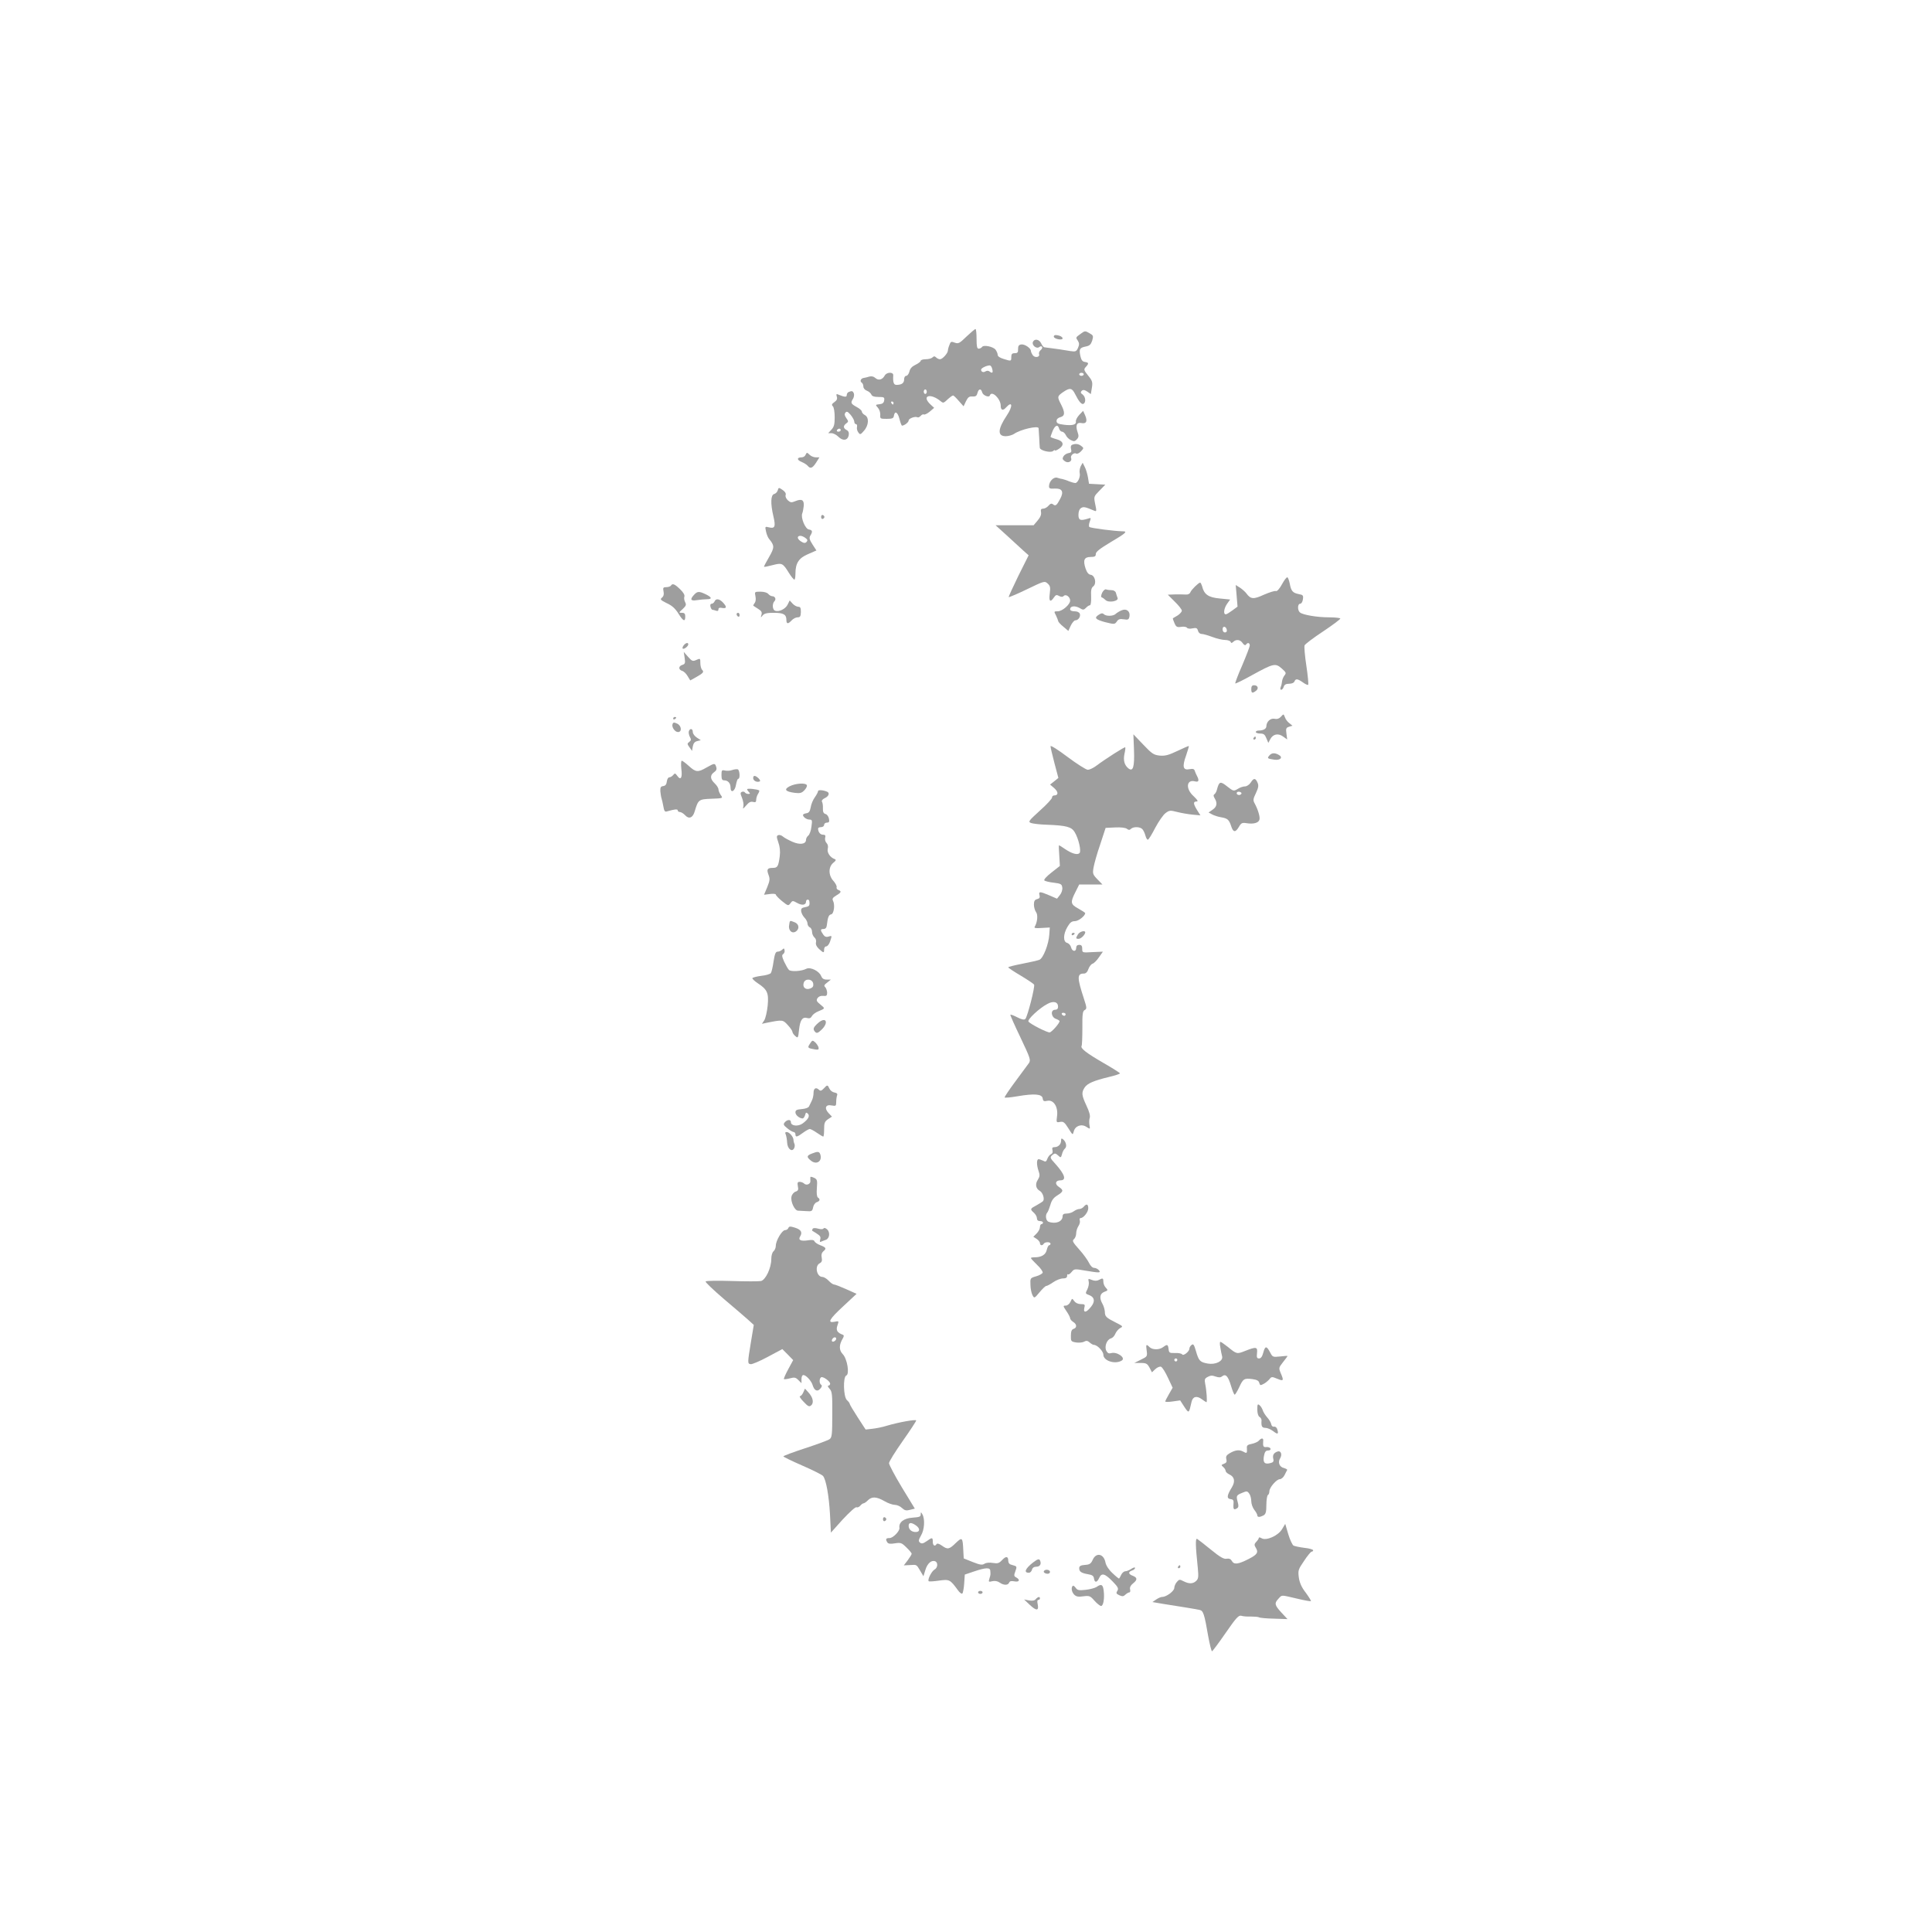 <?xml version="1.0" standalone="no"?>
<!DOCTYPE svg PUBLIC "-//W3C//DTD SVG 20010904//EN"
 "http://www.w3.org/TR/2001/REC-SVG-20010904/DTD/svg10.dtd">
<svg version="1.0" xmlns="http://www.w3.org/2000/svg"
 width="1280pt" height="1280pt" viewBox="0 0 1280 1280"
 preserveAspectRatio="xMidYMid meet">
<g transform="translate(0,1280) scale(0.1,-0.1)"
fill="#9e9e9e" stroke="none">
<path d="M6403 10570 c-46 -45 -54 -49 -78 -40 -23 9 -27 7 -35 -16 -6 -14
-10 -31 -10 -37 -1 -18 -36 -57 -52 -57 -8 0 -19 5 -26 12 -9 9 -15 9 -24 0
-7 -7 -27 -12 -45 -12 -18 0 -33 -5 -33 -10 0 -6 -16 -18 -35 -27 -23 -11 -36
-25 -40 -45 -4 -15 -13 -28 -21 -28 -8 0 -14 -10 -14 -24 0 -24 -16 -36 -51
-36 -18 0 -24 18 -21 63 2 24 -44 23 -57 -2 -15 -27 -41 -34 -62 -15 -11 10
-25 13 -40 9 -12 -4 -29 -8 -37 -9 -19 -3 -27 -22 -13 -31 6 -3 11 -15 11 -26
0 -11 10 -23 24 -28 13 -5 26 -17 29 -25 4 -11 19 -16 47 -16 37 0 41 -2 38
-22 -2 -17 -11 -24 -31 -26 -28 -3 -28 -4 -11 -23 10 -11 17 -32 16 -47 -2
-26 0 -27 43 -27 36 0 45 4 47 19 6 37 25 27 37 -19 6 -25 14 -45 17 -45 15 0
44 22 44 34 0 14 45 30 59 21 5 -2 14 2 21 10 7 8 16 12 21 9 5 -3 23 6 39 19
l29 25 -25 23 c-61 58 0 77 68 21 14 -12 19 -12 32 -1 30 28 45 39 51 39 3 0
20 -16 37 -36 l32 -36 16 34 c13 26 21 33 43 31 21 -1 28 4 33 23 7 29 24 32
31 5 5 -21 46 -37 51 -21 12 36 72 -22 72 -68 0 -30 15 -35 35 -12 43 48 47 9
5 -53 -60 -90 -63 -137 -7 -137 18 0 42 7 55 15 42 30 161 57 163 38 0 -5 2
-33 4 -63 1 -30 3 -60 4 -67 2 -18 72 -35 88 -21 7 6 13 8 13 4 0 -4 11 1 25
10 38 25 32 51 -15 64 -22 6 -40 13 -40 16 0 2 7 20 14 39 17 39 35 45 43 15
3 -11 12 -20 19 -20 8 0 19 -10 25 -22 5 -13 21 -28 34 -34 20 -10 27 -9 40 6
12 13 13 23 4 48 -15 44 -5 66 27 59 32 -6 40 13 23 52 l-13 29 -25 -26 c-14
-15 -24 -34 -23 -43 4 -23 -22 -30 -79 -23 -39 5 -49 10 -49 25 0 12 10 21 25
25 31 8 32 31 5 84 -27 52 -26 55 16 84 43 29 57 26 78 -17 24 -48 43 -70 55
-62 17 10 13 46 -6 61 -14 9 -15 16 -7 24 9 9 18 8 37 -4 l24 -17 7 42 c6 37
3 47 -25 81 -29 36 -30 41 -15 57 21 23 20 29 -6 33 -16 2 -24 12 -30 38 -10
47 -5 56 34 64 27 5 35 13 44 39 9 32 8 35 -19 50 -27 16 -30 16 -58 -5 -34
-25 -33 -23 -17 -47 9 -15 9 -25 0 -46 -11 -24 -16 -26 -50 -21 -46 8 -99 16
-134 20 -16 2 -33 4 -38 5 -6 0 -16 12 -22 26 -13 28 -45 33 -55 9 -8 -22 25
-48 43 -33 7 6 14 6 18 1 3 -6 -1 -15 -10 -22 -8 -7 -13 -19 -10 -26 8 -20
-27 -27 -41 -8 -7 10 -13 23 -13 29 0 18 -41 46 -63 43 -17 -2 -22 -10 -22
-30 1 -23 -4 -28 -22 -28 -18 0 -23 -6 -23 -25 0 -29 0 -29 -51 -13 -24 7 -39
17 -39 27 0 9 -7 24 -14 34 -16 21 -80 34 -90 18 -4 -6 -14 -11 -22 -11 -11 0
-14 15 -14 65 0 36 -3 65 -7 65 -5 0 -31 -23 -60 -50z m170 -212 c8 -27 2 -34
-16 -20 -8 7 -18 7 -27 2 -15 -10 -30 -4 -30 11 0 10 35 27 56 28 7 1 14 -9
17 -21z m607 -38 c0 -5 -7 -10 -15 -10 -8 0 -15 5 -15 10 0 6 7 10 15 10 8 0
15 -4 15 -10z m-1040 -115 c0 -8 -4 -15 -10 -15 -5 0 -10 7 -10 15 0 8 5 15
10 15 6 0 10 -7 10 -15z m-220 -75 c0 -5 -2 -10 -4 -10 -3 0 -8 5 -11 10 -3 6
-1 10 4 10 6 0 11 -4 11 -10z"/>
<path d="M6982 10568 c5 -15 58 -24 58 -10 0 11 -24 22 -47 22 -8 0 -13 -6
-11 -12z"/>
<path d="M5623 10203 c-7 -2 -13 -12 -13 -20 0 -15 -12 -15 -54 2 -15 7 -17 5
-12 -13 5 -14 0 -25 -16 -36 -17 -12 -20 -18 -10 -28 7 -7 12 -38 12 -72 0
-48 -4 -64 -22 -83 l-21 -23 22 0 c12 0 33 -11 46 -24 29 -29 61 -25 68 10 3
17 -1 28 -14 35 -23 12 -24 28 -2 44 15 11 15 14 0 35 -12 17 -13 27 -6 36 9
11 16 7 35 -15 13 -16 24 -36 24 -45 0 -9 5 -16 11 -16 6 0 9 -8 7 -18 -3 -10
1 -27 8 -36 12 -17 15 -17 38 10 32 36 35 89 6 104 -11 6 -20 16 -20 23 0 7
-16 21 -35 31 -38 21 -41 27 -23 55 6 10 8 26 5 35 -7 16 -13 18 -34 9z m-53
-253 c0 -5 -7 -10 -16 -10 -8 0 -12 5 -9 10 3 6 10 10 16 10 5 0 9 -4 9 -10z"/>
<path d="M7103 9853 c-8 -3 -11 -14 -7 -28 5 -19 1 -24 -17 -27 -12 -2 -27
-11 -33 -21 -9 -15 -7 -21 8 -32 22 -17 51 -2 42 21 -6 16 20 38 34 29 6 -4
21 3 32 15 19 21 19 22 2 35 -19 15 -39 17 -61 8z"/>
<path d="M5336 9785 c-3 -8 -14 -15 -25 -15 -32 0 -33 -17 -1 -30 16 -7 35
-18 41 -26 18 -22 32 -16 56 21 l22 35 -24 0 c-13 0 -30 7 -39 15 -8 8 -17 15
-19 15 -3 0 -7 -7 -11 -15z"/>
<path d="M7160 9711 c-6 -13 -9 -32 -7 -43 7 -25 -12 -68 -29 -68 -7 0 -25 5
-41 11 -15 7 -35 13 -43 15 -8 1 -25 5 -36 9 -24 7 -54 -25 -54 -57 0 -14 7
-17 36 -15 51 3 64 -20 38 -68 -23 -44 -31 -50 -48 -36 -9 7 -17 5 -29 -9 -9
-11 -25 -20 -36 -20 -14 0 -17 -6 -14 -23 3 -16 -4 -34 -22 -55 l-27 -32 -126
0 -126 0 75 -68 c41 -38 90 -82 109 -100 l35 -31 -68 -136 c-37 -76 -66 -139
-64 -141 2 -2 57 21 121 52 114 55 117 56 137 38 17 -15 19 -26 14 -66 -7 -52
3 -62 27 -27 12 18 18 20 34 11 15 -8 24 -8 32 0 14 14 42 -7 42 -31 0 -26
-52 -71 -82 -71 -26 0 -26 -1 -12 -27 7 -16 14 -32 15 -38 0 -5 15 -22 34 -37
l33 -28 16 35 c9 19 23 35 30 35 20 0 37 25 30 44 -4 10 -18 16 -35 16 -18 0
-29 5 -29 14 0 21 31 25 62 8 23 -14 28 -14 43 1 9 10 21 17 26 17 6 0 9 24 8
56 -2 44 1 59 14 69 24 18 12 73 -17 77 -14 2 -25 15 -34 42 -18 55 -9 76 34
76 27 0 34 4 34 20 0 14 27 35 95 76 105 62 118 74 83 74 -54 1 -213 21 -221
29 -4 4 -3 20 3 35 9 26 9 27 -12 20 -50 -16 -63 -11 -63 25 0 21 6 38 17 45
17 10 25 9 89 -18 14 -6 15 -1 5 44 -10 50 -10 50 28 89 l39 40 -54 3 -54 3
-7 42 c-4 23 -13 54 -21 69 l-14 28 -13 -23z"/>
<path d="M5153 9552 c-3 -11 -13 -22 -24 -25 -23 -6 -25 -63 -5 -148 16 -67
10 -83 -29 -73 -27 7 -27 6 -20 -27 4 -19 13 -41 20 -49 37 -45 37 -57 0 -121
-20 -34 -35 -63 -33 -64 2 -2 27 3 57 11 62 16 67 14 108 -52 15 -24 31 -44
36 -44 4 0 7 17 7 39 0 70 22 104 84 130 l55 24 -26 40 c-21 33 -23 44 -14 59
16 26 14 36 -10 40 -24 3 -55 79 -44 106 4 10 8 32 10 50 3 40 -13 49 -55 32
-26 -11 -33 -10 -50 5 -12 11 -18 26 -15 35 4 11 -4 23 -20 34 -25 17 -27 17
-32 -2z m183 -316 c15 -11 16 -17 7 -27 -9 -9 -18 -8 -38 5 -25 17 -26 36 -1
36 7 0 21 -6 32 -14z"/>
<path d="M5440 9375 c0 -9 5 -15 11 -13 6 2 11 8 11 13 0 5 -5 11 -11 13 -6 2
-11 -4 -11 -13z"/>
<path d="M8494 8930 c-17 -31 -33 -49 -41 -46 -7 3 -42 -8 -79 -24 -69 -32
-88 -30 -116 8 -7 10 -26 27 -42 38 l-29 18 6 -71 6 -72 -34 -25 c-19 -14 -38
-26 -44 -26 -18 0 -12 40 9 70 l20 28 -70 7 c-75 7 -103 27 -116 82 -4 12 -9
23 -13 23 -11 -1 -57 -46 -64 -63 -4 -11 -16 -17 -29 -16 -13 1 -45 1 -72 1
l-49 -2 46 -46 c26 -25 47 -52 47 -60 0 -7 -12 -21 -27 -31 -16 -9 -30 -18
-32 -19 -2 -2 3 -16 10 -32 11 -26 17 -29 45 -25 17 3 34 0 38 -6 4 -6 20 -8
37 -4 25 5 31 2 36 -16 3 -12 13 -21 24 -21 10 0 42 -9 71 -20 29 -11 67 -20
85 -20 17 0 33 -6 36 -12 4 -10 7 -10 18 0 19 18 46 15 62 -9 9 -13 17 -16 22
-10 10 16 25 13 25 -5 0 -9 -23 -68 -50 -132 -28 -63 -48 -117 -46 -120 3 -2
54 23 113 56 140 77 153 80 195 43 29 -26 31 -30 18 -46 -8 -10 -15 -28 -16
-39 -1 -12 -5 -29 -9 -38 -4 -11 -3 -18 3 -18 6 0 14 9 17 20 4 14 15 20 36
20 17 0 32 6 35 15 8 20 20 19 56 -6 16 -12 32 -19 35 -16 3 4 -2 60 -12 126
-10 65 -15 126 -12 135 3 8 58 50 122 92 63 42 115 81 115 86 0 4 -34 8 -75 8
-78 0 -172 16 -192 32 -18 14 -17 58 1 58 8 0 16 13 18 29 4 26 1 30 -28 35
-39 8 -50 20 -59 69 -4 20 -11 39 -15 42 -5 3 -21 -17 -36 -45z m-366 -303 c2
-10 -3 -17 -12 -17 -10 0 -16 9 -16 21 0 24 23 21 28 -4z"/>
<path d="M4445 8920 c-3 -5 -17 -10 -30 -10 -21 0 -24 -4 -19 -28 4 -19 1 -32
-10 -41 -14 -12 -11 -16 31 -37 34 -15 57 -36 77 -68 32 -52 46 -58 46 -21 0
19 -5 25 -22 25 -22 0 -22 1 5 25 23 22 25 29 16 46 -6 11 -8 28 -5 36 4 10
-6 28 -28 49 -36 35 -51 41 -61 24z"/>
<path d="M7302 8873 c-8 -19 -9 -29 -2 -31 6 -2 17 -10 24 -17 20 -21 90 -8
80 14 -3 9 -9 24 -11 34 -3 10 -15 17 -28 17 -13 0 -29 2 -37 5 -7 3 -18 -7
-26 -22z"/>
<path d="M4598 8859 c-29 -31 -22 -42 20 -35 20 3 49 6 65 6 37 0 34 13 -8 33
-44 21 -55 20 -77 -4z"/>
<path d="M5005 8850 c4 -19 2 -37 -6 -46 -6 -8 -10 -16 -8 -17 2 -2 17 -11 32
-21 21 -13 27 -22 22 -39 -6 -20 -5 -21 8 -4 11 13 29 17 74 17 64 0 83 -11
83 -47 0 -28 11 -29 35 -3 10 11 28 20 39 20 17 0 21 6 22 35 0 27 -3 35 -17
35 -10 0 -27 9 -38 21 l-19 21 -14 -28 c-14 -29 -58 -50 -83 -40 -18 6 -20 47
-4 63 13 13 4 33 -15 33 -8 0 -19 7 -26 15 -7 9 -29 15 -52 15 -39 0 -39 -1
-33 -30z"/>
<path d="M4734 8815 c-4 -8 -12 -15 -19 -15 -8 0 -11 -8 -8 -20 3 -11 9 -20
13 -20 5 0 15 -3 24 -6 10 -4 16 -1 16 9 0 10 8 13 25 9 30 -5 32 7 5 36 -24
26 -48 28 -56 7z"/>
<path d="M7430 8756 c-14 -6 -31 -16 -38 -23 -16 -16 -64 -17 -79 -2 -8 8 -17
7 -32 -3 -34 -21 -25 -32 41 -50 61 -15 63 -15 77 4 10 16 21 19 46 15 29 -5
34 -2 38 19 6 34 -20 55 -53 40z"/>
<path d="M4880 8731 c0 -6 5 -13 10 -16 6 -3 10 1 10 9 0 9 -4 16 -10 16 -5 0
-10 -4 -10 -9z"/>
<path d="M4530 8525 c-7 -9 -10 -18 -7 -22 8 -7 37 15 37 28 0 14 -16 11 -30
-6z"/>
<path d="M4536 8441 c5 -34 3 -40 -15 -46 -27 -8 -27 -32 -1 -40 11 -3 27 -19
36 -35 l17 -28 36 20 c50 28 57 36 43 50 -7 7 -12 27 -12 45 0 32 -1 32 -26
21 -24 -11 -29 -9 -55 20 l-29 33 6 -40z"/>
<path d="M8290 8235 c0 -28 7 -30 31 -12 20 15 13 37 -12 37 -14 0 -19 -7 -19
-25z"/>
<path d="M8487 8052 c-12 -13 -26 -18 -43 -14 -27 5 -53 -19 -54 -49 0 -18
-20 -29 -51 -29 -10 0 -19 -4 -19 -10 0 -5 13 -10 29 -10 23 0 31 -6 41 -31
l13 -31 13 25 c18 34 53 41 85 17 l27 -19 -5 38 c-5 34 -2 40 17 46 l23 7 -21
17 c-12 9 -25 26 -29 39 -9 23 -9 23 -26 4z"/>
<path d="M4460 8039 c0 -5 5 -7 10 -4 6 3 10 8 10 11 0 2 -4 4 -10 4 -5 0 -10
-5 -10 -11z"/>
<path d="M4456 8003 c-8 -19 15 -53 36 -53 28 0 23 43 -6 56 -20 9 -26 9 -30
-3z"/>
<path d="M4564 7956 c-3 -8 0 -25 6 -37 10 -18 10 -24 -3 -34 -15 -11 -15 -14
1 -36 l17 -24 5 30 c4 20 12 31 29 35 l24 6 -26 17 c-15 10 -27 26 -27 37 0
23 -18 27 -26 6z"/>
<path d="M7513 7832 c4 -114 -6 -148 -38 -122 -26 22 -34 53 -25 96 5 21 7 40
5 43 -4 4 -127 -74 -194 -124 -19 -14 -43 -25 -54 -25 -11 0 -71 38 -134 85
-65 49 -113 79 -113 71 0 -8 12 -58 26 -112 l26 -98 -27 -22 -28 -22 28 -24
c28 -25 28 -48 -1 -48 -8 0 -14 -6 -14 -14 0 -8 -36 -47 -81 -87 -76 -69 -79
-74 -57 -82 13 -4 59 -10 103 -11 130 -5 164 -14 185 -49 26 -43 45 -126 32
-139 -14 -14 -50 -4 -96 27 -20 14 -38 25 -40 25 -2 0 -1 -31 2 -68 l4 -69
-56 -44 c-32 -25 -52 -47 -47 -52 5 -5 33 -12 62 -15 49 -6 54 -10 57 -33 2
-14 -5 -36 -16 -49 l-19 -24 -51 22 c-63 27 -72 27 -65 1 4 -15 0 -22 -16 -26
-16 -4 -21 -13 -21 -37 0 -17 7 -39 14 -49 14 -17 9 -68 -9 -97 -5 -9 7 -11
46 -8 l54 3 -3 -45 c-4 -67 -41 -160 -66 -169 -12 -5 -63 -16 -113 -26 -51
-10 -93 -20 -93 -24 0 -3 37 -28 83 -55 45 -27 85 -54 88 -59 8 -12 -44 -214
-58 -228 -7 -7 -24 -4 -53 11 -23 12 -44 20 -46 17 -2 -2 28 -70 67 -151 65
-137 69 -149 56 -169 -9 -12 -49 -67 -90 -122 -41 -55 -73 -103 -71 -106 2 -3
40 0 85 8 112 19 163 15 167 -14 3 -19 8 -21 32 -16 41 8 72 -42 63 -103 -5
-40 -5 -42 20 -37 22 4 30 -2 55 -42 29 -46 29 -47 36 -21 9 37 51 52 84 30
25 -16 25 -16 20 12 -3 16 -2 38 2 49 4 13 -3 40 -22 80 -32 69 -34 86 -12
120 18 27 59 45 162 70 39 9 72 20 72 24 0 3 -49 34 -108 68 -114 66 -156 98
-146 114 3 5 5 59 5 119 -1 91 2 111 15 118 15 8 15 15 -4 73 -47 144 -47 169
0 169 12 0 23 11 29 30 6 16 18 32 27 35 10 3 29 22 43 43 l26 37 -69 -3 c-68
-4 -68 -4 -68 22 0 19 -5 26 -20 26 -13 0 -20 -7 -20 -20 0 -28 -27 -25 -34 4
-3 13 -15 26 -26 29 -27 7 -27 57 2 106 17 29 28 38 49 38 24 0 67 34 69 53 0
3 -20 16 -45 30 -53 29 -55 41 -20 110 l25 50 77 0 77 0 -33 34 c-31 32 -33
38 -26 78 4 24 23 93 44 153 l36 110 63 3 c39 2 69 -2 78 -9 11 -9 18 -9 26
-1 17 17 63 15 77 -2 7 -8 16 -27 20 -43 4 -15 11 -27 16 -26 5 0 27 36 49 79
23 43 53 86 68 97 25 19 32 19 75 8 27 -7 72 -15 102 -18 l54 -5 -22 35 c-26
42 -27 57 -3 57 12 0 7 9 -20 35 -55 49 -48 114 10 98 24 -6 28 6 13 35 -5 9
-12 25 -15 34 -4 14 -12 16 -35 12 -43 -9 -50 16 -23 90 11 33 20 62 18 63 -1
2 -35 -13 -75 -32 -59 -28 -81 -34 -117 -31 -40 4 -52 12 -110 73 l-65 68 4
-103z m-503 -1702 c0 -13 -7 -20 -20 -20 -31 0 -27 -48 5 -60 14 -5 25 -12 25
-15 0 -15 -54 -75 -66 -75 -20 0 -131 57 -140 72 -9 13 72 89 126 117 40 22
70 13 70 -19z m50 -50 c0 -5 -4 -10 -9 -10 -6 0 -13 5 -16 10 -3 6 1 10 9 10
9 0 16 -4 16 -10z"/>
<path d="M8305 7910 c-3 -5 -1 -10 4 -10 6 0 11 5 11 10 0 6 -2 10 -4 10 -3 0
-8 -4 -11 -10z"/>
<path d="M8410 7795 c-16 -19 -14 -21 32 -28 42 -6 61 16 28 33 -26 14 -45 12
-60 -5z"/>
<path d="M4514 7706 c8 -59 -4 -79 -27 -46 -13 18 -16 19 -27 5 -7 -8 -18 -15
-26 -15 -7 0 -14 -12 -16 -27 -2 -19 -9 -29 -24 -31 -17 -2 -20 -9 -19 -35 2
-18 5 -39 8 -47 3 -8 8 -32 12 -53 5 -30 10 -37 23 -33 52 15 72 17 72 7 0 -6
7 -11 15 -11 8 0 24 -10 35 -22 25 -27 51 -16 63 28 23 76 26 79 110 82 77 3
78 3 62 25 -8 12 -15 29 -15 37 0 9 -11 27 -25 40 -31 29 -32 54 -4 74 15 10
19 20 14 35 -8 26 -11 26 -64 -4 -57 -33 -71 -32 -117 10 -21 19 -42 35 -47
35 -5 0 -6 -23 -3 -54z"/>
<path d="M4850 7698 c-13 -5 -35 -6 -47 -3 -21 5 -23 2 -23 -30 0 -27 4 -35
18 -35 25 0 42 -19 42 -47 0 -41 29 -27 36 17 4 22 10 40 15 40 14 0 10 57 -3
63 -7 2 -24 0 -38 -5z"/>
<path d="M4990 7645 c0 -17 22 -29 41 -23 8 3 6 9 -5 21 -22 21 -36 22 -36 2z"/>
<path d="M8286 7615 c-9 -14 -26 -25 -37 -25 -12 0 -34 -7 -49 -17 -27 -16
-29 -15 -70 17 -45 36 -53 33 -67 -20 -3 -14 -11 -28 -17 -32 -8 -5 -7 -13 2
-28 19 -31 14 -56 -15 -75 l-26 -18 24 -13 c13 -7 41 -16 61 -19 41 -7 51 -16
65 -59 13 -41 28 -43 50 -6 16 28 22 31 53 26 45 -7 78 2 84 23 6 17 -10 69
-32 109 -11 20 -10 29 9 68 17 37 19 50 10 70 -14 31 -25 30 -45 -1z m-64 -77
c-12 -12 -35 -1 -27 12 3 5 13 6 21 3 10 -4 12 -9 6 -15z"/>
<path d="M5232 7591 c-41 -21 -29 -36 35 -44 34 -4 45 -1 63 18 12 13 19 28
15 34 -9 16 -75 11 -113 -8z"/>
<path d="M4950 7571 c0 -4 5 -12 12 -19 9 -9 8 -12 -4 -12 -9 0 -19 4 -23 10
-3 5 -12 7 -19 4 -12 -5 -12 -11 0 -40 8 -20 12 -45 9 -57 -5 -19 -3 -18 19 7
17 21 30 27 45 23 16 -4 21 -1 21 14 0 11 5 28 12 39 7 10 10 21 8 23 -10 8
-80 16 -80 8z"/>
<path d="M5420 7559 c0 -6 -10 -25 -22 -42 -12 -16 -24 -46 -27 -66 -5 -27
-12 -37 -29 -39 -12 -2 -22 -7 -22 -11 0 -14 24 -31 43 -31 18 0 19 -5 13 -47
-3 -27 -13 -53 -21 -59 -8 -6 -15 -19 -15 -28 0 -29 -40 -35 -90 -13 -25 11
-53 26 -62 34 -10 9 -24 13 -32 10 -12 -5 -12 -11 1 -49 10 -28 13 -59 9 -91
-9 -68 -15 -77 -46 -77 -37 0 -42 -10 -28 -47 10 -26 8 -39 -9 -81 l-21 -50
39 5 c22 3 39 1 39 -4 0 -5 19 -25 41 -43 40 -32 42 -33 56 -14 13 18 15 18
44 2 31 -18 59 -15 59 8 0 16 19 19 22 4 4 -30 0 -35 -27 -40 -24 -4 -29 -10
-27 -28 2 -13 12 -32 23 -43 10 -10 19 -28 19 -38 0 -10 7 -21 15 -25 8 -3 15
-16 15 -29 0 -14 7 -30 16 -38 9 -7 13 -21 10 -33 -3 -13 4 -28 20 -43 31 -28
34 -28 34 -3 0 11 6 20 14 20 8 0 19 14 25 31 14 42 14 41 -10 34 -14 -5 -25
-1 -34 12 -21 30 -21 38 0 38 14 0 21 8 23 25 6 51 12 69 28 72 19 3 27 63 13
90 -7 13 -2 21 21 35 34 20 37 28 14 37 -9 3 -14 12 -11 19 2 6 -7 24 -20 39
-35 37 -36 93 -3 121 18 14 21 21 11 25 -30 10 -53 43 -47 68 4 16 1 30 -8 39
-8 8 -12 24 -9 35 4 15 0 20 -15 20 -18 0 -32 18 -32 41 0 5 9 9 20 9 11 0 20
7 20 15 0 8 8 15 19 15 14 0 17 6 13 26 -3 15 -13 29 -23 31 -13 4 -18 14 -17
38 1 17 -2 37 -6 43 -4 7 3 17 18 24 25 11 34 32 19 41 -22 12 -63 16 -63 6z"/>
<path d="M5228 6669 c-6 -36 23 -59 48 -38 22 18 17 48 -12 59 -33 13 -31 14
-36 -21z"/>
<path d="M7142 6610 c-16 -26 -15 -30 4 -30 16 0 43 27 44 43 0 15 -36 6 -48
-13z"/>
<path d="M7100 6609 c0 -5 5 -7 10 -4 6 3 10 8 10 11 0 2 -4 4 -10 4 -5 0 -10
-5 -10 -11z"/>
<path d="M5182 6508 c-7 -7 -20 -13 -30 -13 -13 0 -19 -14 -27 -65 -5 -36 -13
-70 -18 -77 -4 -6 -32 -15 -62 -18 -31 -4 -57 -11 -60 -15 -3 -4 13 -19 35
-34 64 -42 74 -65 66 -149 -4 -39 -14 -82 -22 -96 l-16 -24 33 7 c104 21 106
20 138 -15 17 -18 31 -39 31 -45 0 -6 8 -19 19 -28 18 -16 19 -14 25 43 7 64
23 86 55 76 14 -4 23 0 30 13 6 11 25 25 43 32 46 19 46 18 13 45 -25 20 -28
27 -19 42 8 11 21 17 38 15 21 -2 26 1 26 21 0 12 -6 29 -12 36 -11 10 -8 16
12 31 l25 20 -28 0 c-20 0 -30 7 -37 24 -12 32 -71 61 -97 48 -32 -17 -102
-21 -116 -8 -7 7 -21 32 -32 55 -15 34 -16 44 -6 50 7 5 11 16 9 25 -2 14 -5
15 -16 4z m206 -226 c2 -16 -3 -25 -20 -31 -30 -12 -53 8 -43 38 10 31 59 26
63 -7z"/>
<path d="M5421 6023 c-34 -30 -38 -42 -19 -61 9 -9 18 -6 40 15 51 48 31 91
-21 46z"/>
<path d="M5366 5885 c-18 -27 -16 -29 35 -38 21 -3 25 0 22 14 -3 10 -13 25
-23 34 -16 14 -19 14 -34 -10z"/>
<path d="M5457 5588 c-14 -15 -22 -17 -30 -9 -20 20 -37 12 -37 -19 0 -17 -5
-40 -12 -53 -6 -12 -14 -29 -18 -37 -4 -9 -24 -16 -49 -18 -33 -3 -41 -7 -41
-22 0 -18 27 -40 48 -40 5 0 12 10 16 22 4 18 8 20 18 10 15 -15 4 -37 -34
-65 -30 -22 -78 -17 -78 8 0 20 -24 19 -41 -1 -11 -13 -8 -19 17 -39 16 -14
35 -24 42 -25 6 0 12 -7 12 -15 0 -21 11 -19 50 10 19 14 39 25 45 25 6 0 27
-11 47 -25 20 -14 39 -25 42 -25 4 0 6 22 6 49 0 41 4 51 26 66 l26 17 -22 23
c-31 33 -20 60 20 51 28 -5 30 -3 30 23 0 16 3 36 6 44 4 11 -2 16 -18 19 -13
2 -27 13 -33 26 -12 26 -14 26 -38 0z"/>
<path d="M5206 5283 c4 -10 8 -34 9 -53 2 -40 30 -64 45 -40 5 8 7 22 4 30 -4
8 -7 21 -7 29 -1 20 -28 51 -45 51 -10 0 -12 -5 -6 -17z"/>
<path d="M7030 5243 c0 -24 -19 -43 -43 -43 -15 0 -18 -5 -14 -21 3 -13 0 -22
-10 -26 -8 -3 -19 -17 -24 -30 -7 -20 -12 -22 -28 -13 -11 5 -24 10 -30 10
-14 0 -14 -38 0 -79 9 -25 8 -36 -5 -57 -19 -28 -14 -59 13 -74 19 -10 33 -52
22 -67 -3 -4 -23 -17 -43 -28 -44 -23 -45 -26 -18 -50 11 -10 20 -26 20 -37 0
-11 7 -18 20 -18 11 0 20 -4 20 -10 0 -5 -4 -10 -10 -10 -5 0 -10 -9 -10 -20
0 -11 -10 -30 -22 -42 l-22 -22 22 -14 c12 -8 22 -21 22 -28 0 -16 16 -19 25
-4 3 6 15 10 26 10 10 0 19 -4 19 -10 0 -5 -4 -10 -9 -10 -5 0 -12 -14 -16
-31 -7 -32 -35 -49 -81 -49 -13 0 -24 -2 -24 -5 0 -3 18 -23 41 -45 23 -21 39
-45 37 -52 -3 -7 -22 -18 -44 -24 -38 -11 -39 -12 -37 -56 0 -25 7 -56 13 -68
12 -23 13 -23 47 18 19 23 39 42 44 42 6 0 27 11 47 25 20 14 49 25 64 25 19
0 28 5 28 17 0 9 3 14 6 10 4 -3 14 4 24 16 17 21 20 21 89 9 96 -16 107 -16
91 3 -7 8 -21 15 -31 15 -11 0 -24 13 -34 33 -9 19 -38 59 -65 89 -43 48 -48
58 -35 68 8 7 15 24 15 39 0 15 7 36 15 48 8 12 12 28 9 37 -3 9 -1 16 5 16
20 0 51 40 51 65 0 28 -12 32 -30 10 -7 -8 -20 -15 -29 -15 -10 0 -26 -7 -37
-15 -10 -8 -31 -15 -46 -15 -20 0 -28 -5 -28 -18 0 -36 -47 -54 -94 -36 -17 7
-22 44 -8 60 5 5 14 28 21 51 8 30 21 48 46 63 41 26 43 34 11 56 -30 19 -24
44 10 44 41 0 29 39 -33 108 -38 41 -39 45 -18 62 13 10 19 10 35 -5 18 -17
19 -16 26 8 3 15 12 31 19 37 15 12 9 44 -11 61 -11 9 -14 8 -14 -8z"/>
<path d="M5378 5157 c-34 -13 -35 -23 -6 -46 37 -31 77 -5 63 40 -7 21 -17 22
-57 6z"/>
<path d="M5369 5002 c-1 -4 0 -15 0 -25 3 -21 -26 -34 -42 -18 -6 6 -19 11
-29 11 -14 0 -16 -6 -12 -29 5 -23 2 -30 -15 -36 -11 -3 -24 -18 -27 -32 -8
-32 20 -93 43 -94 10 -1 35 -2 56 -3 35 -3 39 0 44 25 3 16 14 31 24 34 21 7
25 20 8 31 -7 4 -10 28 -7 63 4 52 2 58 -19 68 -13 6 -24 8 -24 5z"/>
<path d="M5223 4664 c-3 -8 -13 -14 -22 -14 -20 0 -61 -70 -61 -103 0 -14 -7
-30 -15 -37 -9 -7 -15 -29 -15 -52 0 -58 -37 -137 -68 -145 -14 -3 -101 -3
-193 0 -93 3 -171 2 -174 -3 -3 -5 52 -57 122 -117 70 -59 143 -122 162 -139
l35 -32 -18 -108 c-24 -146 -24 -148 -3 -152 9 -2 61 20 113 48 l97 52 36 -36
36 -37 -33 -61 c-18 -33 -31 -63 -28 -65 2 -2 20 0 39 5 30 8 38 7 56 -11 l21
-21 0 27 c0 16 5 27 13 27 17 0 53 -39 61 -67 11 -36 31 -46 50 -24 11 12 14
21 7 26 -14 8 -14 42 -1 50 12 8 59 -26 60 -42 0 -7 -5 -13 -12 -13 -6 0 -3
-9 8 -21 17 -18 19 -37 18 -171 0 -131 -2 -152 -18 -163 -9 -7 -82 -34 -162
-60 -79 -26 -144 -50 -144 -54 0 -3 57 -31 126 -61 69 -30 131 -61 137 -69 20
-24 39 -130 46 -255 l6 -120 78 87 c44 47 84 84 91 81 7 -3 19 2 26 11 7 8 16
15 21 15 5 0 18 9 29 20 26 26 56 25 109 -5 23 -14 55 -25 69 -25 14 0 36 -9
48 -21 17 -16 28 -19 53 -12 l32 8 -86 141 c-47 78 -85 150 -85 160 0 11 41
76 90 146 50 71 90 132 90 137 0 9 -114 -11 -195 -35 -27 -9 -70 -17 -95 -20
l-45 -5 -52 80 c-29 45 -53 85 -53 89 0 5 -8 16 -19 26 -23 21 -27 154 -4 163
23 9 6 112 -24 142 -25 26 -25 61 1 104 8 14 8 21 0 24 -37 13 -47 30 -36 61
11 31 10 31 -19 25 -50 -10 -35 17 58 103 l88 82 -69 31 c-38 17 -74 31 -81
31 -6 0 -22 11 -35 25 -13 14 -32 25 -41 25 -38 0 -53 72 -19 90 15 8 18 17
14 38 -4 19 0 32 10 41 23 19 20 26 -19 41 -19 7 -36 19 -39 26 -3 9 -16 11
-40 7 -50 -8 -70 1 -55 25 17 28 6 46 -36 59 -30 9 -37 9 -42 -3z m317 -733
c0 -12 -20 -25 -27 -18 -7 7 6 27 18 27 5 0 9 -4 9 -9z"/>
<path d="M5384 4659 c-3 -6 -4 -11 -3 -13 2 -1 17 -10 32 -20 21 -13 26 -22
21 -38 -4 -15 -3 -19 7 -14 8 3 21 9 31 12 24 9 29 50 8 69 -11 10 -20 12 -24
6 -4 -6 -18 -6 -36 -1 -18 5 -32 5 -36 -1z"/>
<path d="M7213 4309 c3 -12 -1 -35 -9 -51 -14 -27 -14 -29 11 -38 43 -16 42
-51 -1 -94 -23 -24 -37 -20 -30 9 6 22 3 25 -23 25 -19 0 -35 8 -44 20 -14 20
-14 19 -25 -5 -7 -14 -20 -25 -31 -25 -19 0 -19 -2 4 -36 14 -20 25 -42 25
-48 0 -6 9 -17 20 -24 25 -15 26 -39 3 -46 -13 -4 -18 -17 -18 -45 -1 -37 1
-39 33 -45 19 -3 44 -1 54 5 15 8 24 7 37 -5 10 -9 22 -16 28 -16 22 0 63 -42
63 -65 0 -41 78 -66 122 -39 29 18 -33 61 -71 49 -14 -4 -23 0 -31 15 -15 28
3 76 31 83 10 3 23 16 28 30 6 14 20 31 32 38 21 11 20 12 -27 36 -66 33 -74
41 -74 72 -1 14 -7 37 -15 51 -23 40 -19 69 11 81 25 9 26 11 10 28 -9 9 -16
27 -16 39 0 25 -4 26 -30 12 -13 -7 -28 -7 -46 0 -24 10 -26 9 -21 -11z"/>
<path d="M8085 3873 c3 -21 9 -48 12 -60 7 -31 -44 -56 -95 -47 -51 9 -60 18
-78 81 -13 45 -18 52 -30 42 -8 -6 -14 -17 -14 -24 0 -19 -40 -51 -48 -38 -4
6 -25 10 -47 9 -37 -1 -40 1 -43 27 -4 31 -9 32 -36 12 -25 -19 -70 -19 -90 0
-22 22 -25 19 -19 -23 5 -38 4 -40 -38 -60 l-44 -22 42 0 c37 0 44 -4 59 -31
l16 -31 22 21 c13 12 30 19 38 16 9 -4 29 -36 46 -73 l31 -66 -24 -42 c-14
-24 -25 -46 -25 -49 0 -4 22 -4 49 0 l50 7 27 -42 c31 -46 31 -46 48 31 8 37
34 44 68 19 15 -11 29 -20 31 -20 6 0 1 77 -8 120 -6 31 -4 37 17 48 18 10 31
10 52 2 21 -7 32 -7 42 1 24 19 40 3 59 -60 10 -34 21 -61 25 -61 4 0 17 22
30 49 26 57 33 61 88 54 29 -4 42 -11 45 -25 5 -17 8 -18 28 -7 13 6 30 21 39
31 14 18 17 18 53 3 41 -17 44 -13 22 38 -14 34 -13 36 15 72 17 21 30 39 30
41 0 2 -22 0 -49 -3 -47 -5 -50 -4 -65 25 -24 46 -34 47 -46 2 -7 -27 -16 -40
-28 -40 -15 0 -17 7 -14 35 5 42 -5 44 -78 15 -56 -22 -56 -22 -116 27 -23 18
-44 33 -49 33 -4 0 -4 -17 0 -37z m-285 -83 c0 -5 -4 -10 -10 -10 -5 0 -10 5
-10 10 0 6 5 10 10 10 6 0 10 -4 10 -10z"/>
<path d="M5322 3575 c-6 -14 -16 -25 -22 -25 -6 0 4 -17 24 -37 29 -31 37 -35
50 -24 20 17 12 54 -19 87 l-22 24 -11 -25z"/>
<path d="M8330 3462 c0 -25 6 -44 14 -49 8 -4 14 -15 14 -23 -3 -40 3 -50 26
-50 13 0 35 -10 50 -21 31 -24 38 -22 29 9 -3 13 -12 21 -21 20 -10 -2 -18 5
-20 17 -2 11 -14 31 -27 45 -12 14 -26 35 -29 47 -4 11 -13 27 -21 33 -13 11
-15 6 -15 -28z"/>
<path d="M8340 3255 c-7 -8 -28 -17 -47 -21 -27 -5 -34 -11 -32 -28 2 -35 0
-37 -23 -24 -27 15 -53 12 -91 -10 -22 -13 -27 -22 -22 -40 4 -17 0 -24 -16
-30 -19 -7 -19 -9 -5 -21 9 -8 16 -19 16 -26 0 -6 11 -17 24 -23 35 -16 41
-46 18 -85 -34 -55 -36 -75 -10 -79 19 -2 23 -8 20 -36 -2 -33 3 -38 25 -24 9
6 10 17 3 41 -11 41 -9 45 31 61 28 12 33 12 45 -5 8 -10 14 -33 14 -51 0 -17
9 -43 20 -57 11 -14 20 -30 20 -36 0 -14 16 -14 41 -1 15 9 19 22 19 70 0 32
5 62 10 65 6 3 10 15 10 25 0 25 48 80 69 80 10 0 24 12 32 28 7 15 15 30 17
33 1 4 -8 9 -22 13 -30 7 -41 38 -25 64 16 26 5 54 -18 45 -25 -9 -33 -24 -27
-49 4 -17 0 -23 -22 -28 -36 -9 -48 5 -40 48 5 27 12 36 27 36 12 0 19 5 16
13 -2 6 -14 11 -26 10 -21 -3 -25 5 -22 40 3 21 -12 22 -29 2z"/>
<path d="M6100 2768 c0 -17 -6 -19 -55 -23 -57 -4 -92 -31 -86 -68 3 -20 -42
-67 -65 -67 -25 0 -29 -7 -15 -29 6 -9 20 -11 50 -6 38 6 45 4 76 -27 19 -18
35 -37 35 -42 0 -5 -12 -24 -26 -43 l-26 -34 41 2 c46 3 42 5 69 -40 l20 -34
13 42 c13 43 40 67 65 57 20 -8 17 -44 -5 -55 -19 -11 -48 -68 -38 -77 3 -3
33 -1 68 4 69 10 74 7 125 -63 12 -17 25 -27 30 -22 4 4 10 34 12 66 l4 59 62
21 c77 26 106 27 107 4 2 -26 2 -26 -6 -52 -7 -22 -5 -23 19 -17 17 4 35 1 49
-9 27 -19 56 -19 63 0 4 10 15 12 35 8 32 -6 40 10 12 26 -16 8 -16 14 -6 41
10 26 9 32 -3 36 -8 2 -21 6 -29 9 -8 2 -15 13 -15 24 0 31 -15 33 -41 5 -20
-21 -29 -24 -60 -19 -22 4 -45 2 -56 -5 -15 -10 -30 -8 -78 11 l-60 24 -3 55
c-4 85 -7 88 -50 47 -44 -43 -54 -44 -92 -17 -18 13 -31 16 -35 10 -11 -18
-25 -10 -25 15 0 30 -4 31 -41 4 -23 -16 -33 -18 -44 -9 -11 9 -10 17 7 47 23
38 27 109 9 140 -10 17 -10 17 -11 1z m-32 -74 c29 -20 28 -44 -1 -44 -28 0
-47 17 -47 42 0 22 18 23 48 2z"/>
<path d="M5850 2735 c0 -9 5 -15 11 -13 6 2 11 8 11 13 0 5 -5 11 -11 13 -6 2
-11 -4 -11 -13z"/>
<path d="M8494 2669 c-26 -44 -106 -79 -136 -60 -10 6 -18 7 -18 2 0 -5 -8
-17 -17 -26 -13 -14 -14 -21 -5 -36 22 -34 13 -48 -48 -79 -69 -35 -95 -37
-109 -11 -7 12 -18 17 -34 14 -18 -4 -43 10 -103 59 -43 35 -85 68 -92 72 -13
8 -12 -41 4 -195 5 -54 4 -68 -10 -82 -21 -21 -48 -22 -85 -3 -25 13 -29 13
-44 -5 -9 -10 -17 -28 -17 -39 0 -21 -52 -60 -80 -60 -9 0 -27 -8 -40 -17
l-25 -17 70 -12 c39 -6 104 -17 145 -23 41 -7 85 -14 97 -17 25 -5 32 -25 58
-176 10 -54 21 -98 25 -98 3 0 44 54 90 121 71 103 87 119 104 114 12 -4 40
-6 64 -5 23 0 47 -2 53 -5 5 -4 50 -8 99 -9 l90 -3 -40 43 c-46 50 -48 62 -20
92 25 27 14 26 122 1 49 -12 91 -19 93 -17 3 2 -13 27 -34 56 -28 36 -41 66
-46 101 -6 47 -4 53 35 110 22 34 45 61 50 61 6 0 10 4 10 9 0 5 -26 13 -57
16 -32 4 -65 11 -73 15 -8 5 -24 39 -35 76 l-20 68 -21 -35z"/>
<path d="M7240 2467 c-12 -27 -21 -33 -52 -35 -29 -2 -38 -8 -38 -22 0 -23 14
-32 60 -40 26 -4 36 -11 38 -28 4 -29 20 -28 34 3 16 36 37 31 88 -21 37 -38
42 -48 33 -63 -10 -16 -8 -20 13 -30 20 -9 28 -8 40 4 9 8 20 15 26 15 6 0 8
9 5 20 -3 13 3 26 19 39 31 24 30 39 -1 51 -30 11 -32 26 -5 35 11 3 20 11 20
17 0 6 -11 3 -25 -6 -13 -9 -31 -16 -39 -16 -9 0 -21 -10 -27 -22 -6 -13 -13
-25 -15 -26 -1 -2 -21 14 -43 35 -25 23 -43 51 -47 71 -11 58 -61 69 -84 19z"/>
<path d="M6844 2448 c-52 -41 -63 -68 -27 -68 8 0 17 9 20 20 3 13 14 20 28
20 24 0 35 16 27 38 -6 17 -15 15 -48 -10z"/>
<path d="M7805 2420 c-3 -5 -1 -10 4 -10 6 0 11 5 11 10 0 6 -2 10 -4 10 -3 0
-8 -4 -11 -10z"/>
<path d="M6916 2391 c-7 -11 22 -23 35 -15 5 3 7 10 4 15 -8 12 -32 12 -39 0z"/>
<path d="M7107 2293 c-12 -12 -7 -41 10 -58 13 -13 27 -16 60 -11 41 5 46 3
74 -29 17 -19 37 -35 44 -35 15 0 24 51 17 103 -5 40 -16 45 -47 23 -11 -7
-44 -16 -72 -19 -45 -5 -55 -3 -66 13 -8 11 -17 17 -20 13z"/>
<path d="M6480 2250 c0 -5 7 -10 15 -10 8 0 15 5 15 10 0 6 -7 10 -15 10 -8 0
-15 -4 -15 -10z"/>
<path d="M6862 2205 c-8 -10 -23 -12 -45 -8 l-32 6 39 -37 c43 -40 60 -38 51
5 -4 18 -3 29 4 29 6 0 11 5 11 10 0 14 -13 12 -28 -5z"/>
</g>
</svg>
